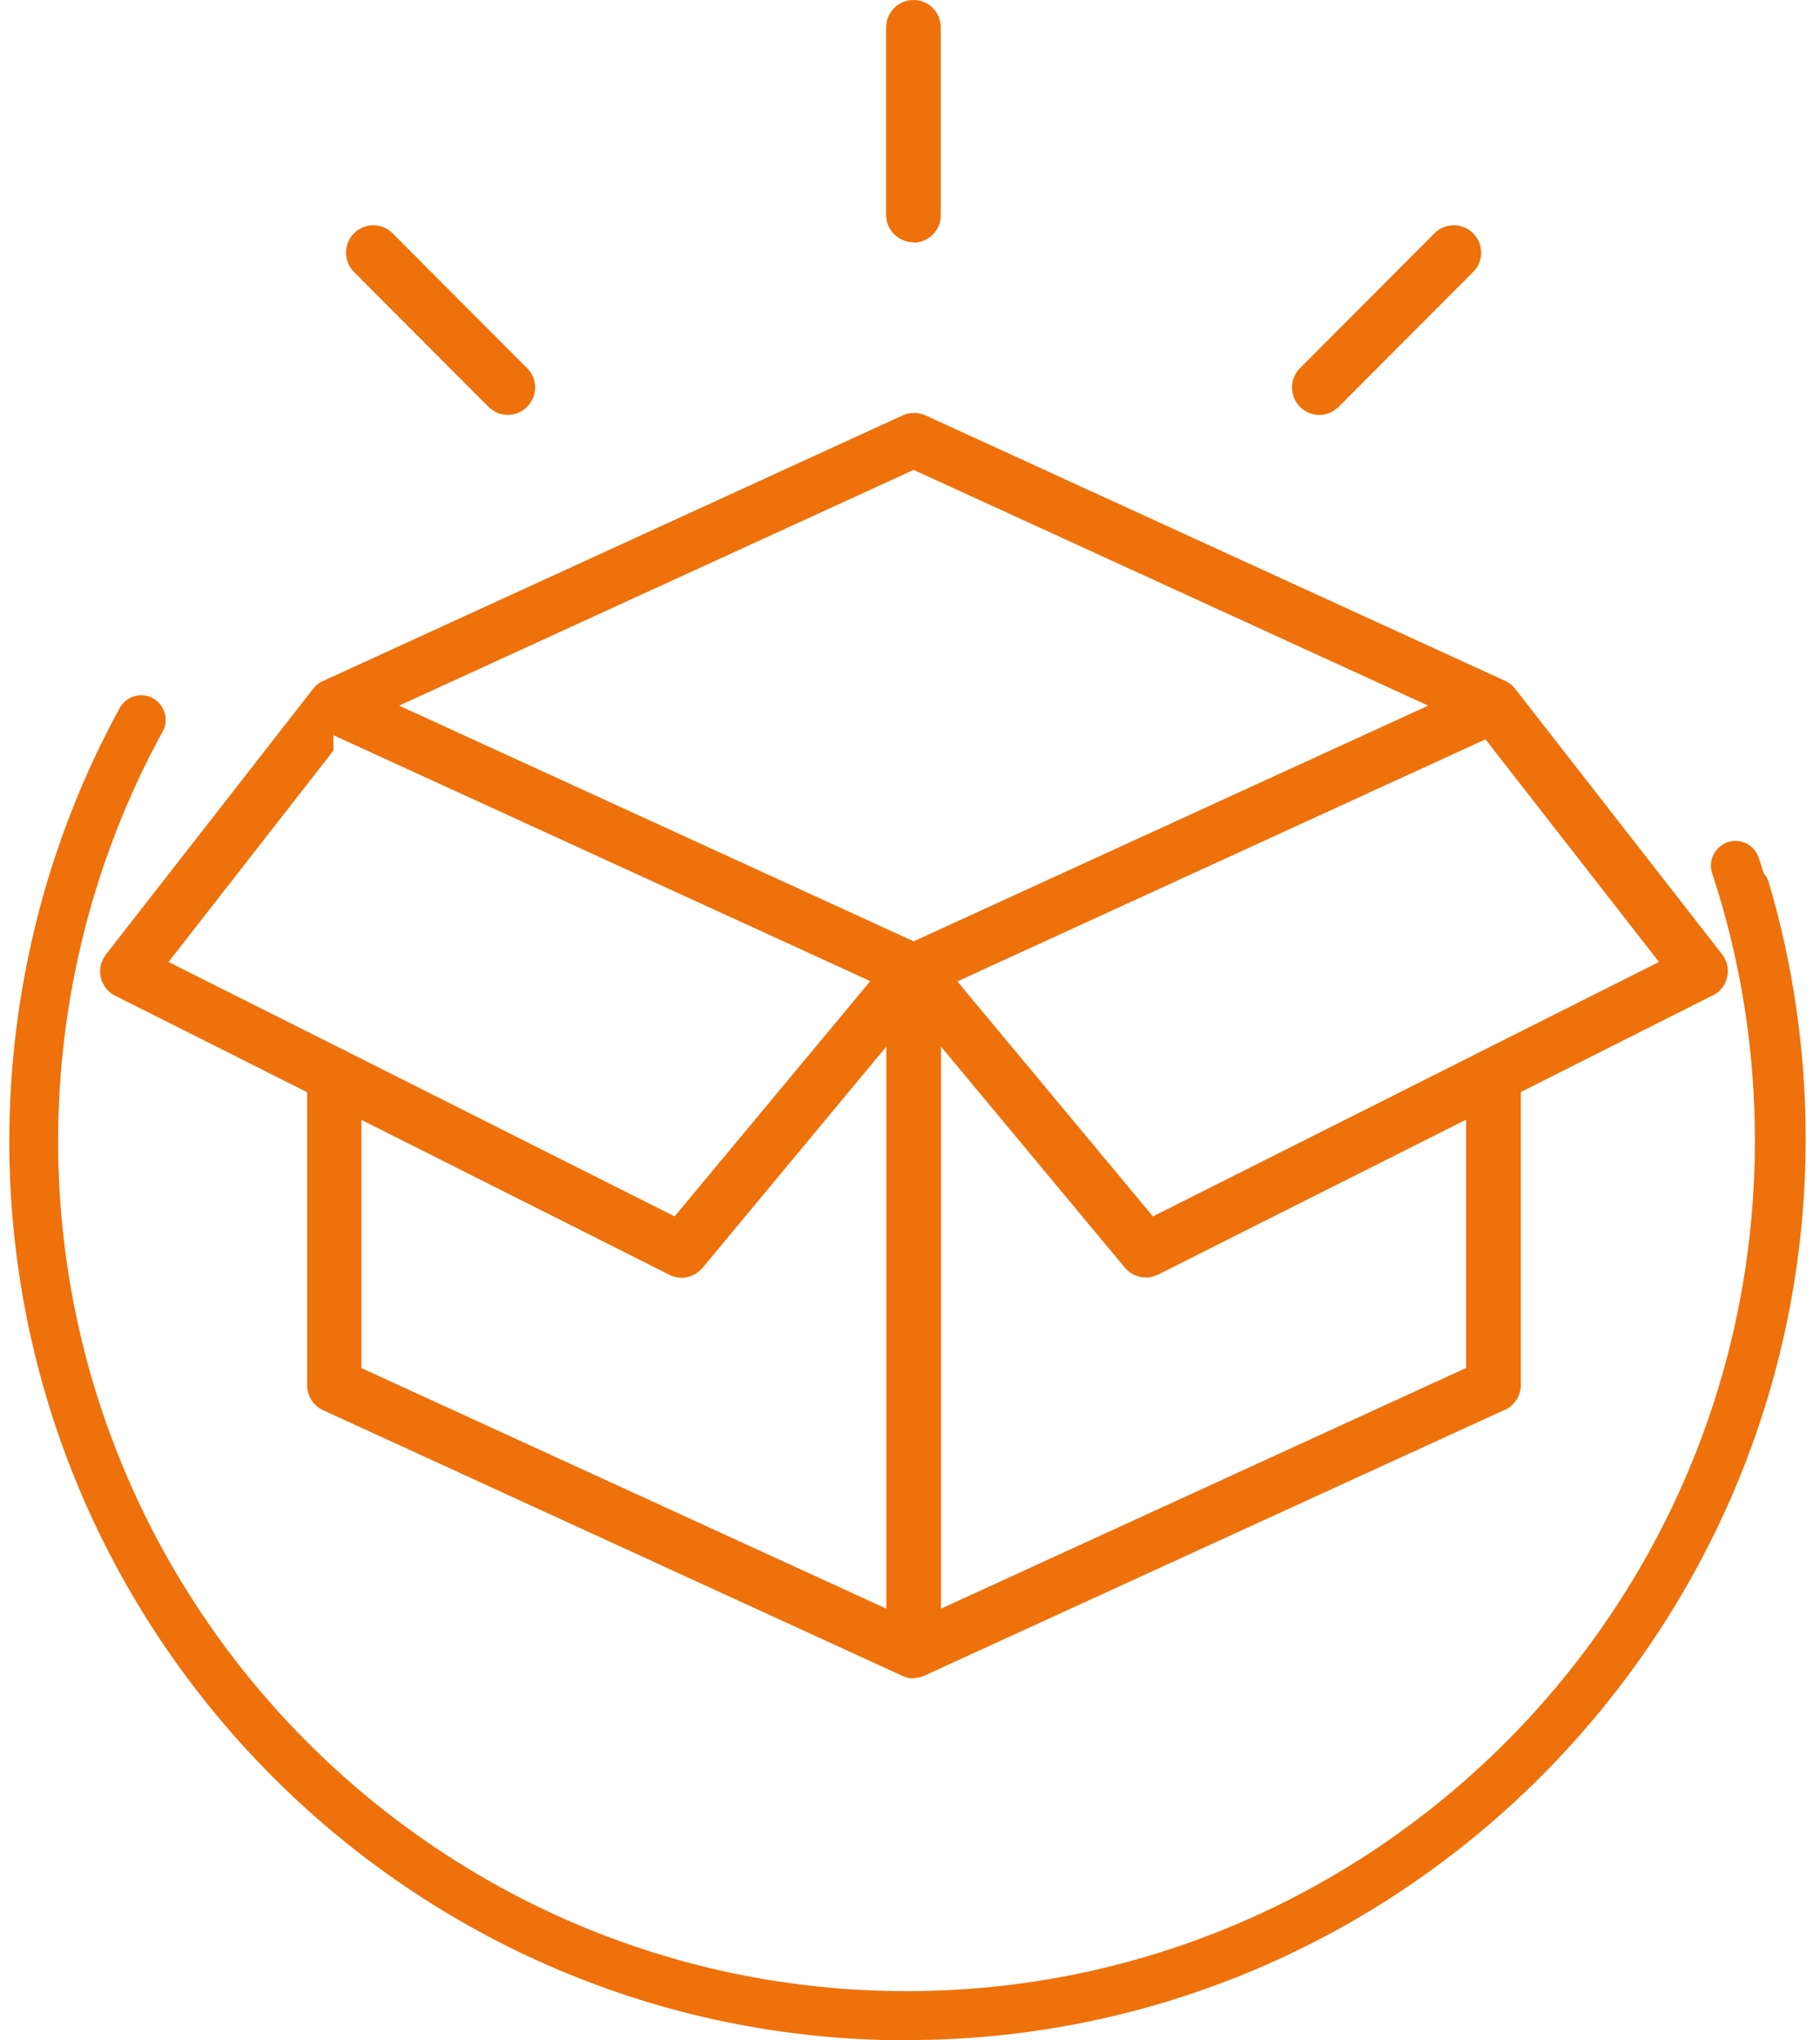 <svg width="124" height="139" viewBox="0 0 124 139" fill="none" xmlns="http://www.w3.org/2000/svg">
<g id="ICONO REGALO" clip-path="url(#clip0_810_6705)">
<path id="Vector" d="M61.777 139C28.065 139 0.634 111.52 0.634 77.729C0.634 67.419 3.235 57.227 8.157 48.235C8.6 47.42 9.62 47.138 10.418 47.568C11.216 48.013 11.527 49.035 11.083 49.835C6.428 58.323 3.96 67.967 3.96 77.715C3.96 109.654 29.883 135.652 61.762 135.652C93.641 135.652 119.564 109.668 119.564 77.715C119.564 71.478 118.589 65.36 116.653 59.493C116.357 58.619 116.845 57.671 117.717 57.375C118.603 57.079 119.535 57.568 119.83 58.441C121.87 64.649 122.919 71.137 122.919 77.715C122.919 111.505 95.489 138.985 61.791 138.985L61.777 139Z" fill="#EE710B"/>
<path id="Vector_2" d="M61.88 138.898C28.154 138.898 0.708 111.388 0.708 77.583C0.708 70.99 1.743 64.487 3.797 58.28C4.078 57.45 4.965 57.006 5.778 57.273C6.605 57.554 7.049 58.443 6.783 59.258C4.832 65.154 3.841 71.316 3.841 77.568C3.841 109.64 29.868 135.728 61.865 135.728C93.863 135.728 119.889 109.64 119.889 77.568C119.889 71.924 119.091 66.354 117.495 61.006C117.244 60.176 117.717 59.302 118.559 59.05C119.402 58.798 120.259 59.273 120.51 60.117C122.18 65.761 123.023 71.627 123.023 77.568C123.023 111.373 95.577 138.868 61.865 138.868L61.88 138.898Z" fill="#EE710B"/>
<path id="Vector_3" d="M62.264 114.349C61.939 114.349 61.629 114.261 61.348 114.112L22.005 96.069C21.355 95.773 20.926 95.106 20.926 94.38V93.521V74.411L7.935 67.878C7.772 67.804 7.654 67.73 7.536 67.641C6.723 67.004 6.59 65.848 7.211 65.034L21.296 46.975C21.532 46.679 21.754 46.501 22.035 46.383L61.51 28.295C61.747 28.176 62.013 28.132 62.279 28.132C62.545 28.132 62.811 28.191 63.047 28.295L102.508 46.368C102.804 46.501 103.055 46.694 103.247 46.946L117.332 65.019C117.953 65.819 117.82 66.989 117.007 67.626C116.889 67.715 116.77 67.789 116.623 67.848L103.617 74.396V94.365C103.617 95.15 103.114 95.862 102.375 96.113L63.239 114.038C62.885 114.231 62.574 114.32 62.249 114.32L62.264 114.349ZM64.111 109.594L99.892 93.195V76.277L78.891 86.84C78.625 86.973 78.344 87.032 78.063 87.032C77.502 87.032 76.984 86.781 76.63 86.351L64.111 71.3V109.594ZM24.606 93.195L60.387 109.594V71.3L47.884 86.351C47.529 86.795 46.997 87.047 46.45 87.047C46.154 87.047 45.874 86.988 45.622 86.855L24.621 76.292V93.21L24.606 93.195ZM65.22 66.856L78.551 82.87L101.178 71.493L113.031 65.537L101.208 50.368L65.235 66.856H65.22ZM11.482 65.537L23.35 71.493C23.542 71.567 23.645 71.626 23.734 71.685L45.962 82.87L59.293 66.841L22.714 50.086V51.138L11.482 65.537ZM27.192 48.072L62.249 64.13L97.306 48.072L62.249 32.013L27.192 48.072ZM89.887 28.265C89.384 28.265 88.926 28.073 88.571 27.717C87.847 26.991 87.847 25.806 88.571 25.08L97.735 15.895C98.089 15.54 98.547 15.347 99.05 15.347C99.552 15.347 100.011 15.54 100.365 15.895C100.72 16.251 100.912 16.71 100.912 17.214C100.912 17.718 100.72 18.177 100.365 18.532L91.202 27.717C90.847 28.073 90.389 28.265 89.887 28.265ZM34.597 28.265C34.094 28.265 33.636 28.073 33.282 27.717L24.118 18.532C23.394 17.806 23.394 16.621 24.118 15.895C24.473 15.54 24.931 15.347 25.434 15.347C25.936 15.347 26.394 15.54 26.749 15.895L35.912 25.08C36.267 25.436 36.459 25.895 36.459 26.399C36.459 26.902 36.267 27.361 35.912 27.717C35.558 28.073 35.099 28.265 34.597 28.265ZM62.234 16.503C61.215 16.503 60.372 15.673 60.372 14.636V1.867C60.372 0.844 61.2 0 62.234 0C63.269 0 64.097 0.83 64.097 1.867V14.666C64.097 15.688 63.269 16.532 62.234 16.532V16.503Z" fill="#EE710B"/>
</g>
<defs>
<clipPath id="clip0_810_6705">
<rect width="122.403" height="139" fill="white" transform="translate(0.634)"/>
</clipPath>
</defs>
</svg>
